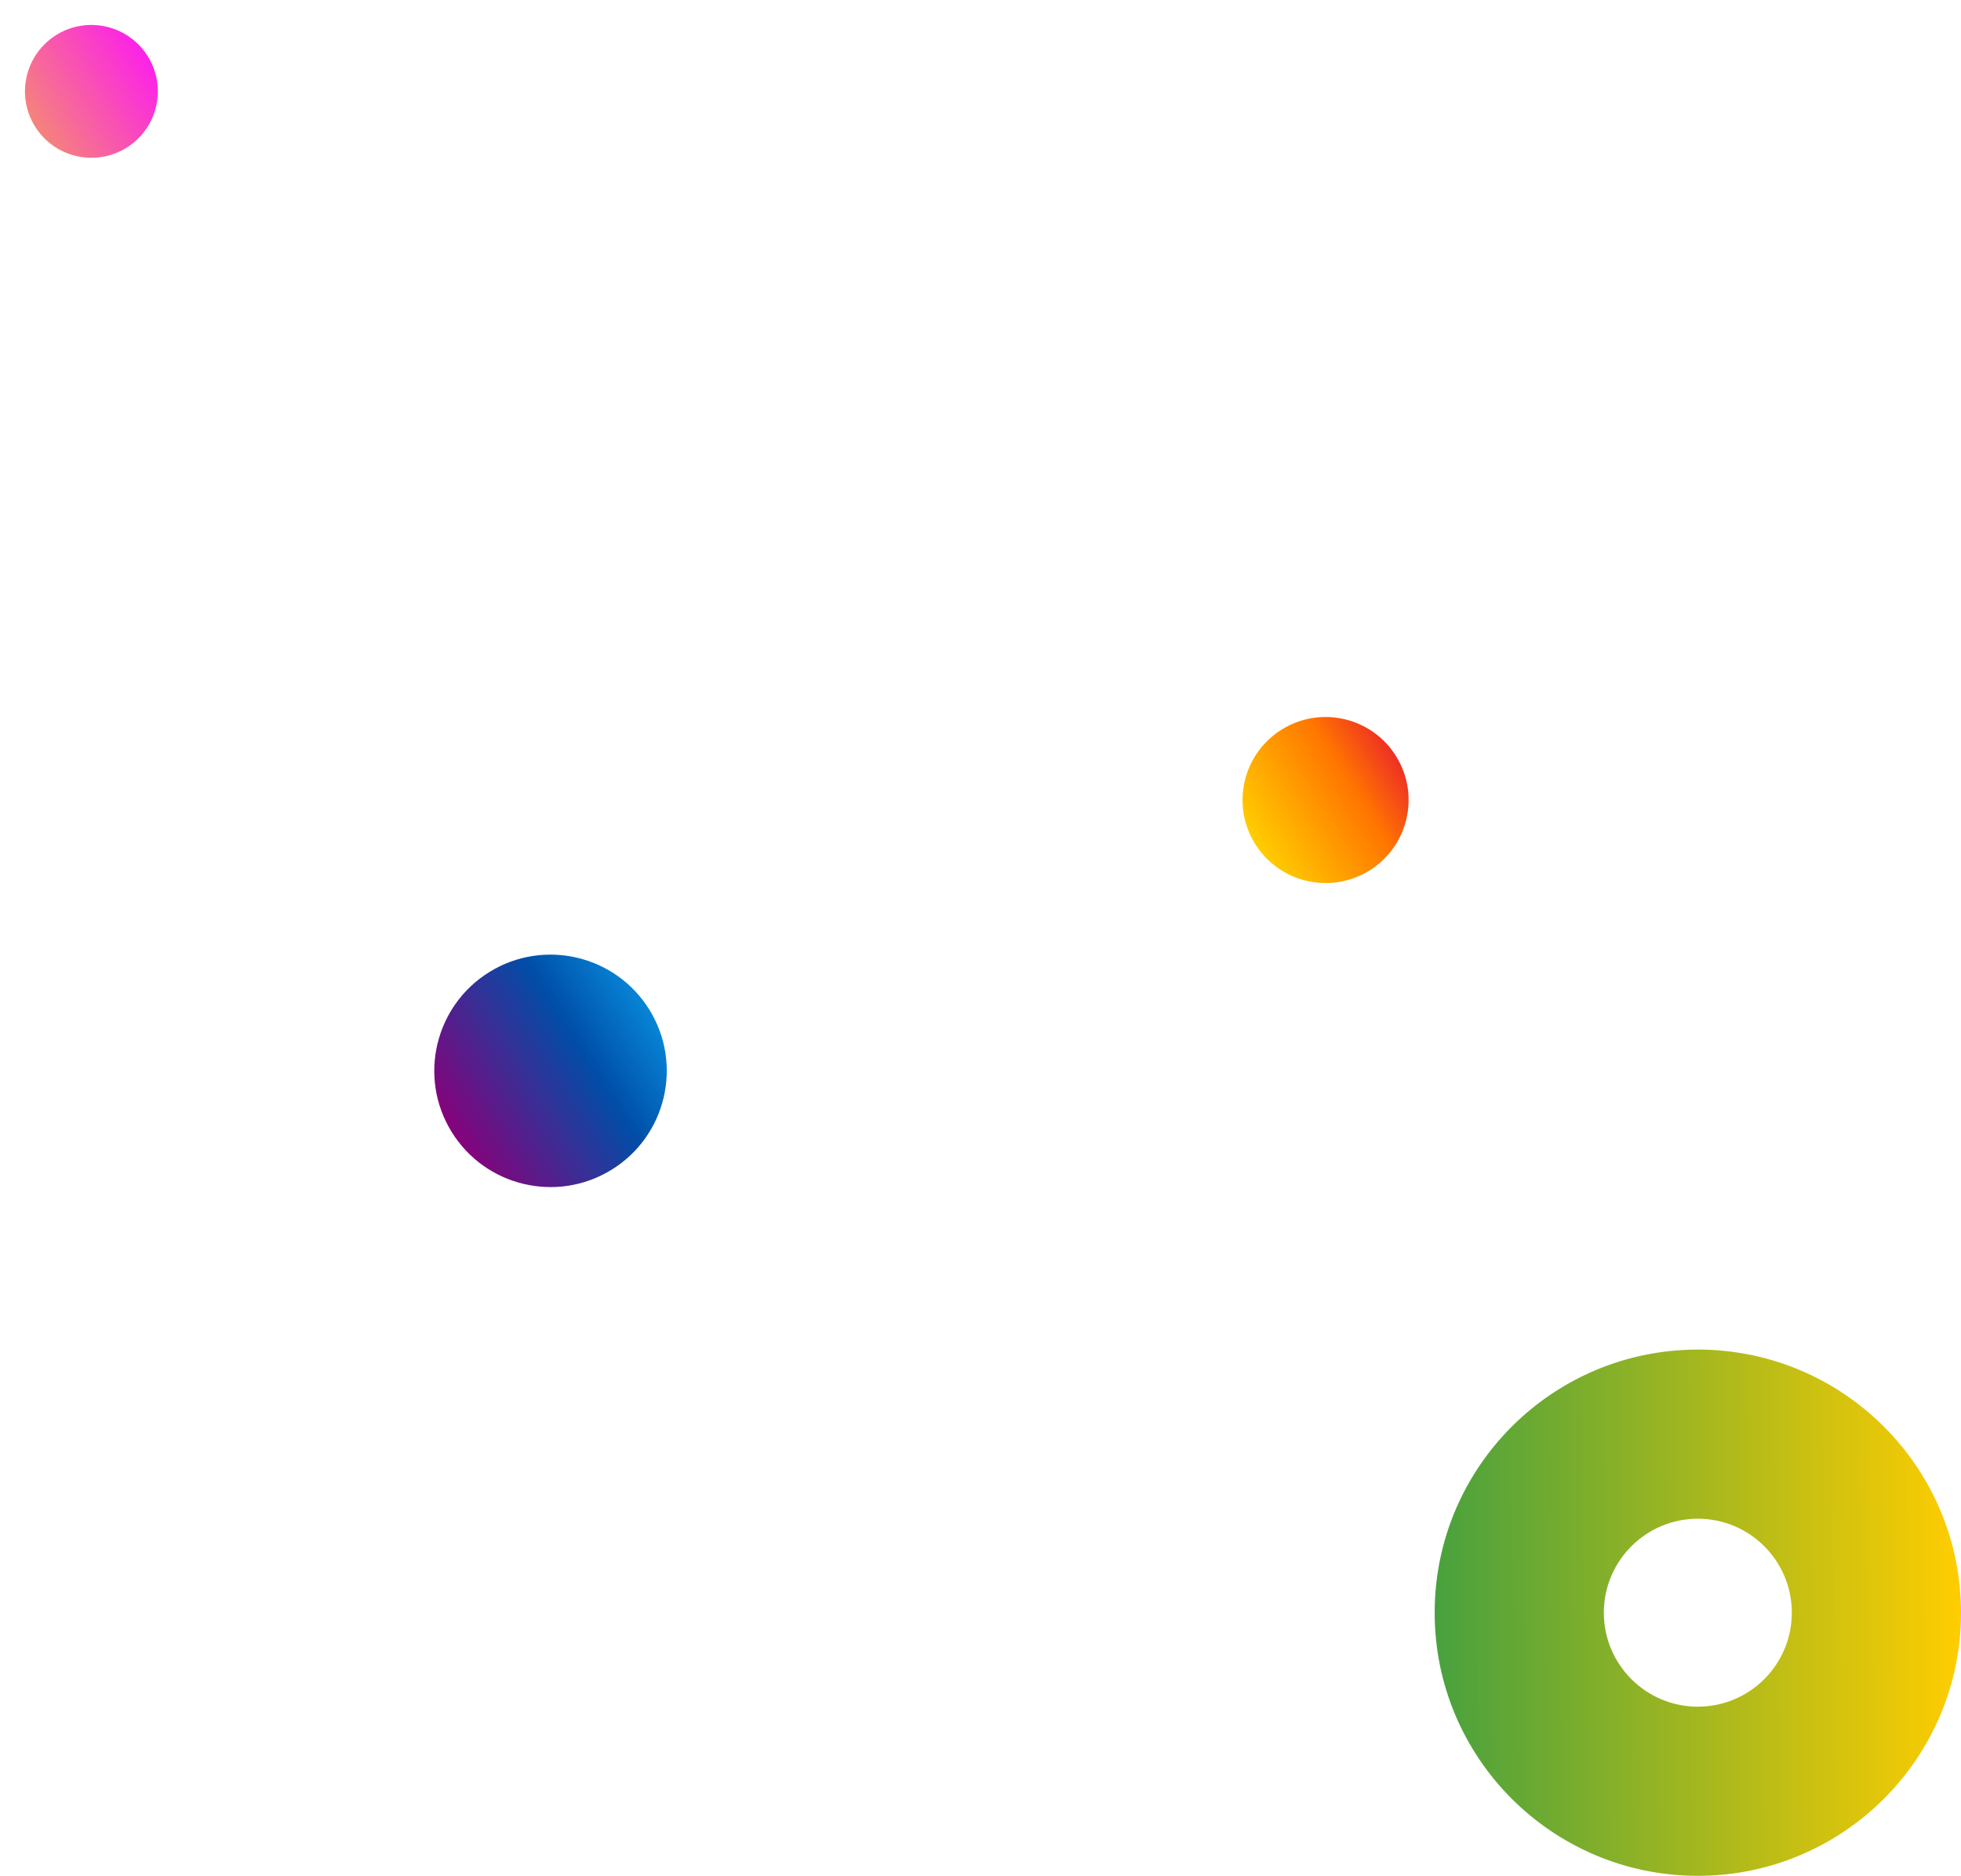 <svg width="231" height="221" viewBox="0 0 231 221" fill="none" xmlns="http://www.w3.org/2000/svg">
<path fill-rule="evenodd" clip-rule="evenodd" d="M200 221C217.121 221 231 207.121 231 190C231 172.879 217.121 159 200 159C182.879 159 169 172.879 169 190C169 207.121 182.879 221 200 221ZM200 201.071C206.114 201.071 211.071 196.115 211.071 190C211.071 183.885 206.114 178.929 200 178.929C193.885 178.929 188.928 183.885 188.928 190C188.928 196.115 193.885 201.071 200 201.071Z" fill="url(#paint0_linear)"/>
<circle cx="64.851" cy="126.162" r="13.692" transform="rotate(-31.647 64.851 126.162)" fill="url(#paint1_linear)"/>
<circle cx="10.766" cy="10.765" r="7.824" transform="rotate(-31.647 10.766 10.765)" fill="url(#paint2_linear)"/>
<circle cx="156.149" cy="94.255" r="9.78" transform="rotate(-31.647 156.149 94.255)" fill="url(#paint3_linear)"/>
<defs>
<linearGradient id="paint0_linear" x1="169" y1="190" x2="230.998" y2="189.667" gradientUnits="userSpaceOnUse">
<stop stop-color="#48A13E"/>
<stop offset="1" stop-color="#FFCD00"/>
</linearGradient>
<linearGradient id="paint1_linear" x1="51.159" y1="126.162" x2="78.542" y2="126.014" gradientUnits="userSpaceOnUse">
<stop stop-color="#87027B"/>
<stop offset="0.665" stop-color="#004EA8"/>
<stop offset="1" stop-color="#0785D6"/>
</linearGradient>
<linearGradient id="paint2_linear" x1="2.942" y1="10.765" x2="18.589" y2="10.681" gradientUnits="userSpaceOnUse">
<stop stop-color="#F5837C"/>
<stop offset="1" stop-color="#FC22E8"/>
</linearGradient>
<linearGradient id="paint3_linear" x1="146.369" y1="94.255" x2="165.928" y2="94.15" gradientUnits="userSpaceOnUse">
<stop stop-color="#FFCD00"/>
<stop offset="0.681" stop-color="#FF7500"/>
<stop offset="1" stop-color="#EE3024"/>
</linearGradient>
</defs>
</svg>
